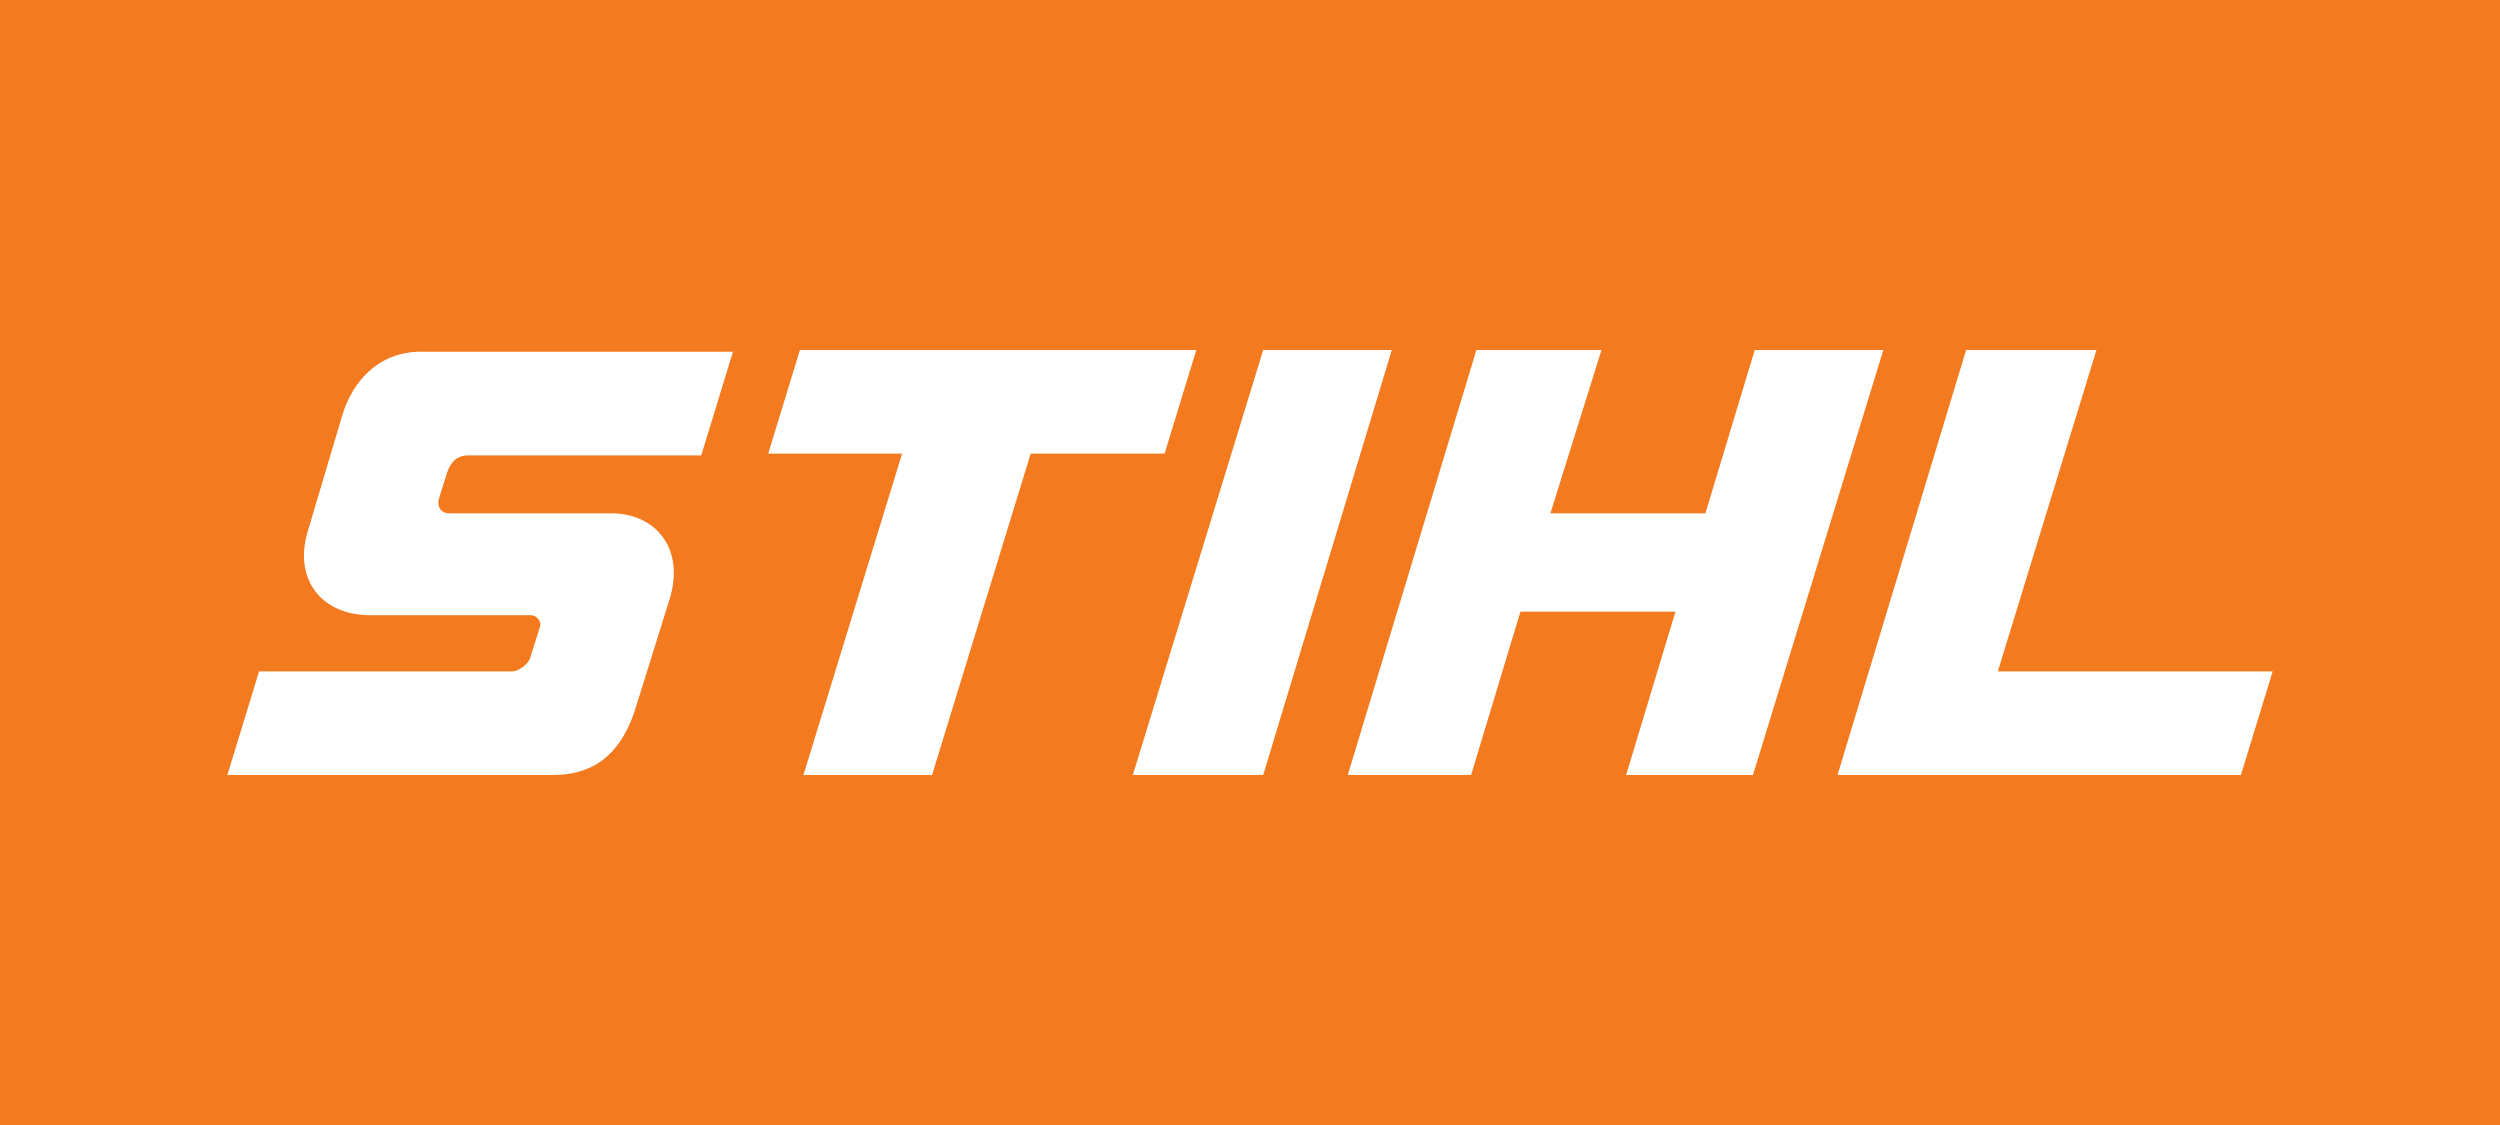 <svg width="200" height="90" viewBox="0 0 200 90" fill="none" xmlns="http://www.w3.org/2000/svg">
<rect width="200" height="90" fill="#F37A1F"/>
<path d="M95.704 28H63.994L61.457 36.289H72.168L64.276 62H74.564L82.456 36.289H93.167L95.704 28Z" fill="white"/>
<path d="M27.349 33.339L24.671 42.331C23.403 46.264 25.658 49.215 29.604 49.215H42.429C42.993 49.215 43.416 49.777 43.134 50.339L42.429 52.587C42.288 53.149 41.443 53.711 41.02 53.711H20.725L18.189 62H44.261C47.08 62 49.617 60.736 50.885 56.521L53.563 47.95C54.831 43.876 52.435 41.066 48.912 41.066H35.946C35.242 41.066 34.96 40.504 35.101 39.942L35.805 37.694C36.087 36.992 36.51 36.43 37.496 36.43H56.1L58.636 28.141H33.973C30.45 28 28.195 30.389 27.349 33.339Z" fill="white"/>
<path d="M159.826 53.711L167.718 28H157.289L147.001 62H179.275L181.812 53.711H159.826Z" fill="white"/>
<path d="M140.379 28L136.433 41.066H124.031L128.118 28H118.111L107.823 62H117.689L121.635 48.934H134.037L130.091 62H140.238L150.667 28H140.379Z" fill="white"/>
<path d="M101.056 28L90.627 62H101.056L111.344 28H101.056Z" fill="white"/>
</svg>
